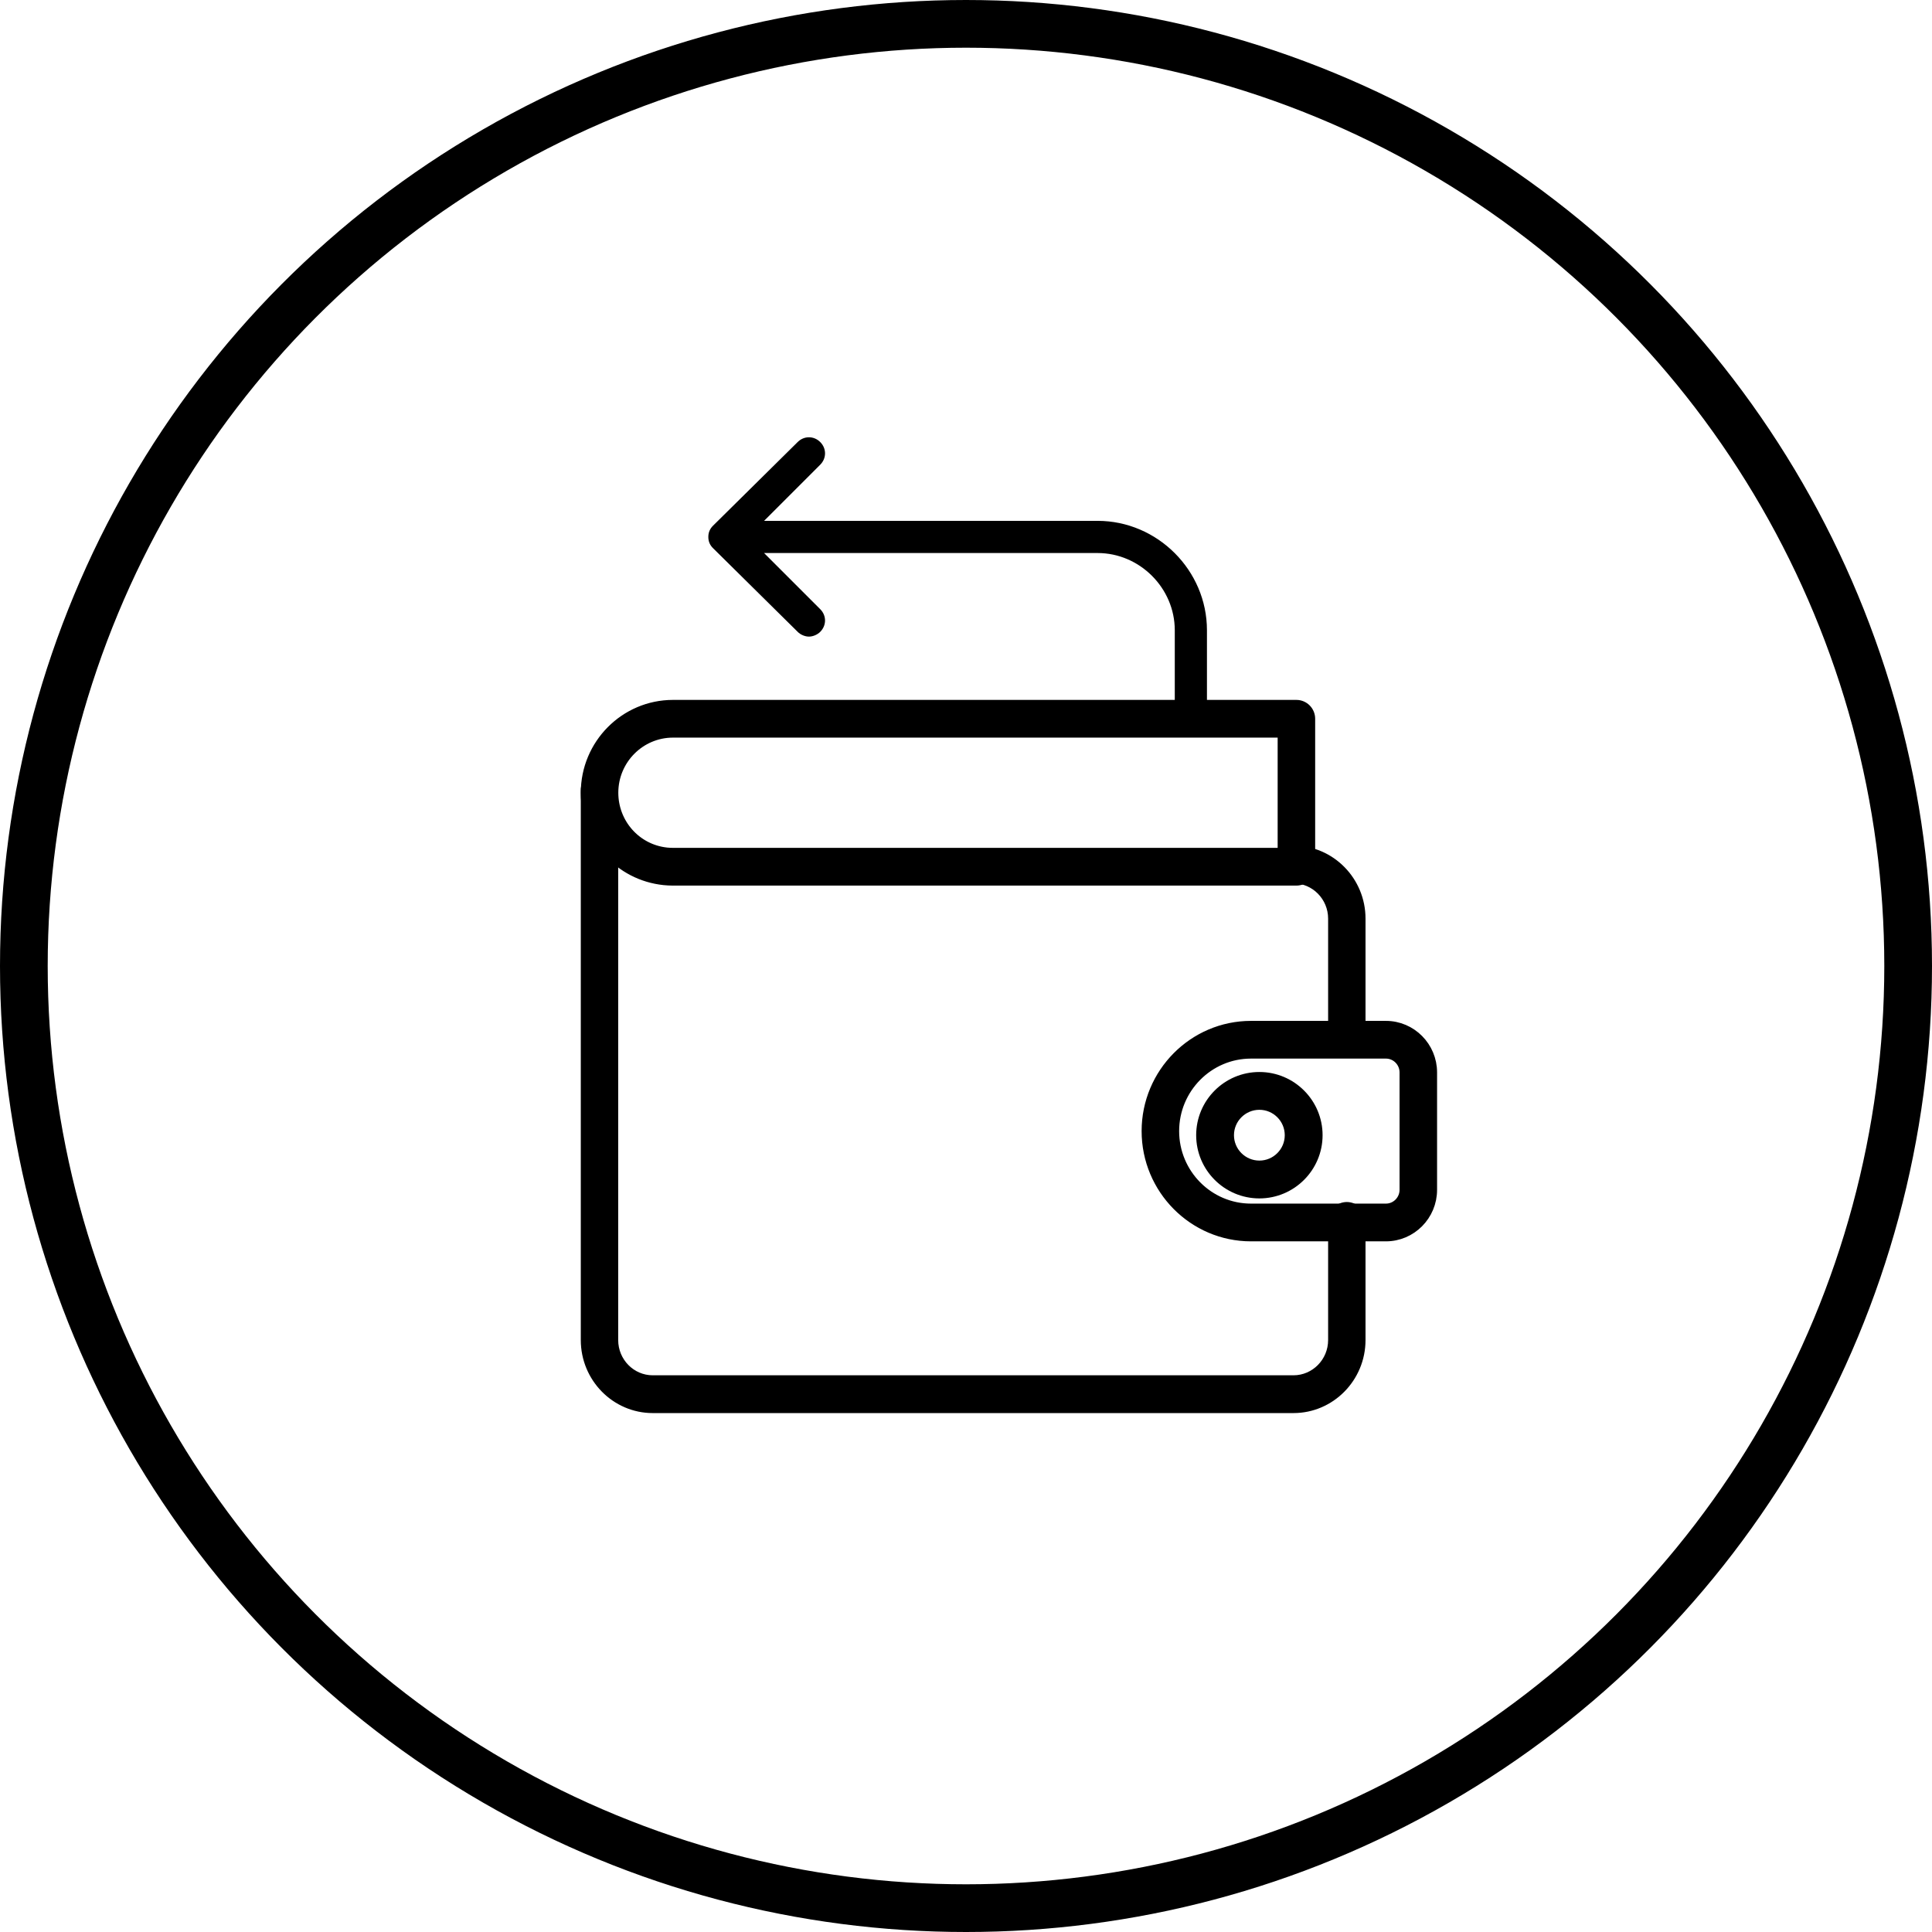 <?xml version="1.0" encoding="UTF-8"?> <svg xmlns="http://www.w3.org/2000/svg" width="81" height="81" viewBox="0 0 81 81" fill="none"> <path d="M56.466 44.051C56.171 44.051 55.932 43.809 55.932 43.509V38.514C55.932 37.561 55.167 36.785 54.228 36.785C53.932 36.785 53.694 36.543 53.694 36.243C53.694 35.944 53.932 35.702 54.228 35.702C55.757 35.702 57 36.963 57 38.514V43.509C57 43.809 56.761 44.051 56.466 44.051ZM54.228 58.994H27.367C25.841 58.994 24.6 57.732 24.6 56.182V33.136C24.6 32.836 24.839 32.594 25.134 32.594C25.429 32.594 25.668 32.836 25.668 33.136V56.182C25.668 57.135 26.43 57.91 27.367 57.91H54.228C55.167 57.91 55.932 57.135 55.932 56.182V51.186C55.932 50.887 56.171 50.645 56.466 50.645C56.761 50.645 57 50.887 57 51.186V56.182C57 57.732 55.757 58.994 54.228 58.994Z" fill="black" stroke="black" stroke-width="0.5"></path> <path d="M54.352 36.879H28.215C28.09 36.879 27.972 36.872 27.847 36.86C25.992 36.667 24.6 35.108 24.6 33.234C24.6 31.227 26.222 29.594 28.215 29.594H50.449C50.746 29.594 50.986 29.836 50.986 30.135C50.986 30.433 50.746 30.675 50.449 30.675H28.215C26.814 30.675 25.673 31.823 25.673 33.234C25.673 34.546 26.643 35.639 27.933 35.782C27.939 35.783 27.946 35.783 27.951 35.784C28.041 35.793 28.126 35.797 28.215 35.797H53.816V30.675H47.204C46.907 30.675 46.667 30.433 46.667 30.135C46.667 29.836 46.907 29.594 47.204 29.594H54.352C54.649 29.594 54.889 29.836 54.889 30.135V36.338C54.889 36.637 54.649 36.879 54.352 36.879ZM58.105 51.794H52.449C50.058 51.794 48.113 49.833 48.113 47.422C48.113 45.012 50.058 43.051 52.449 43.051H58.105C59.15 43.051 60 43.908 60 44.962V49.883C60 50.937 59.15 51.794 58.105 51.794ZM52.449 44.132C50.649 44.132 49.186 45.608 49.186 47.422C49.186 49.236 50.649 50.712 52.449 50.712H58.105C58.558 50.712 58.927 50.34 58.927 49.883V44.962C58.927 44.504 58.558 44.132 58.105 44.132H52.449Z" fill="black" stroke="black" stroke-width="0.5"></path> <path d="M52.8 49.994C51.476 49.994 50.4 48.917 50.4 47.594C50.4 46.27 51.476 45.194 52.8 45.194C54.123 45.194 55.2 46.27 55.2 47.594C55.2 48.917 54.123 49.994 52.8 49.994ZM52.8 46.279C52.075 46.279 51.485 46.869 51.485 47.594C51.485 48.318 52.075 48.908 52.8 48.908C53.525 48.908 54.114 48.318 54.114 47.594C54.114 46.869 53.525 46.279 52.8 46.279Z" fill="black" stroke="black" stroke-width="0.5"></path> <path fill-rule="evenodd" clip-rule="evenodd" d="M50.335 30.034V26.423C50.335 24.06 48.379 22.104 46.016 22.104H31.389L34.201 19.293C34.364 19.13 34.364 18.885 34.201 18.722C34.038 18.559 33.793 18.559 33.63 18.722L30.086 22.226C30.004 22.308 29.963 22.389 29.963 22.511C29.963 22.634 30.004 22.715 30.086 22.797L33.63 26.3C33.712 26.382 33.834 26.423 33.915 26.423C33.997 26.423 34.119 26.382 34.201 26.3C34.364 26.137 34.364 25.893 34.201 25.73L31.389 22.919H46.016C47.931 22.919 49.52 24.508 49.52 26.423V30.034H50.335Z" fill="black"></path> <path d="M50.335 30.034V30.3H50.602V30.034H50.335ZM31.389 22.104L31.201 21.915L30.745 22.371H31.389V22.104ZM34.201 19.293L34.389 19.482V19.482L34.201 19.293ZM34.201 18.722L34.012 18.911L34.201 18.722ZM33.63 18.722L33.818 18.912L33.819 18.911L33.63 18.722ZM30.086 22.226L29.898 22.036L29.897 22.037L30.086 22.226ZM30.086 22.797L29.897 22.985L29.898 22.986L30.086 22.797ZM33.63 26.3L33.819 26.112L33.818 26.111L33.63 26.3ZM34.201 25.73L34.389 25.541L34.201 25.73ZM31.389 22.919V22.652H30.745L31.201 23.108L31.389 22.919ZM49.52 30.034H49.253V30.3H49.52V30.034ZM50.602 30.034V26.423H50.068V30.034H50.602ZM50.602 26.423C50.602 23.912 48.526 21.837 46.016 21.837V22.371C48.232 22.371 50.068 24.207 50.068 26.423H50.602ZM46.016 21.837H31.389V22.371H46.016V21.837ZM31.578 22.293L34.389 19.482L34.012 19.104L31.201 21.915L31.578 22.293ZM34.389 19.482C34.657 19.214 34.657 18.801 34.389 18.534L34.012 18.911C34.071 18.97 34.071 19.045 34.012 19.104L34.389 19.482ZM34.389 18.534C34.122 18.266 33.709 18.266 33.441 18.534L33.819 18.911C33.878 18.852 33.953 18.852 34.012 18.911L34.389 18.534ZM33.443 18.532L29.898 22.036L30.273 22.416L33.818 18.912L33.443 18.532ZM29.897 22.037C29.84 22.094 29.787 22.161 29.75 22.245C29.712 22.33 29.697 22.419 29.697 22.511H30.23C30.23 22.481 30.235 22.468 30.238 22.462C30.241 22.454 30.249 22.44 30.274 22.415L29.897 22.037ZM29.697 22.511C29.697 22.604 29.712 22.692 29.75 22.778C29.787 22.862 29.84 22.929 29.897 22.985L30.274 22.608C30.249 22.583 30.241 22.569 30.238 22.561C30.235 22.554 30.23 22.541 30.23 22.511H29.697ZM29.898 22.986L33.443 26.49L33.818 26.111L30.273 22.607L29.898 22.986ZM33.441 26.489C33.576 26.624 33.768 26.69 33.915 26.69V26.156C33.916 26.156 33.912 26.156 33.903 26.154C33.894 26.152 33.883 26.149 33.872 26.144C33.848 26.135 33.829 26.122 33.819 26.112L33.441 26.489ZM33.915 26.69C34.063 26.69 34.255 26.624 34.389 26.489L34.012 26.112C34.002 26.122 33.983 26.135 33.959 26.144C33.947 26.149 33.937 26.152 33.928 26.154C33.919 26.156 33.914 26.156 33.915 26.156V26.69ZM34.389 26.489C34.657 26.222 34.657 25.808 34.389 25.541L34.012 25.919C34.071 25.977 34.071 26.053 34.012 26.112L34.389 26.489ZM34.389 25.541L31.578 22.73L31.201 23.108L34.012 25.919L34.389 25.541ZM31.389 23.186H46.016V22.652H31.389V23.186ZM46.016 23.186C47.783 23.186 49.253 24.655 49.253 26.423H49.787C49.787 24.36 48.078 22.652 46.016 22.652V23.186ZM49.253 26.423V30.034H49.787V26.423H49.253ZM49.52 30.3H50.335V29.767H49.52V30.3Z" fill="black"></path> <circle cx="40.5" cy="40.5" r="39.5" stroke="black" stroke-width="2"></circle> </svg> 